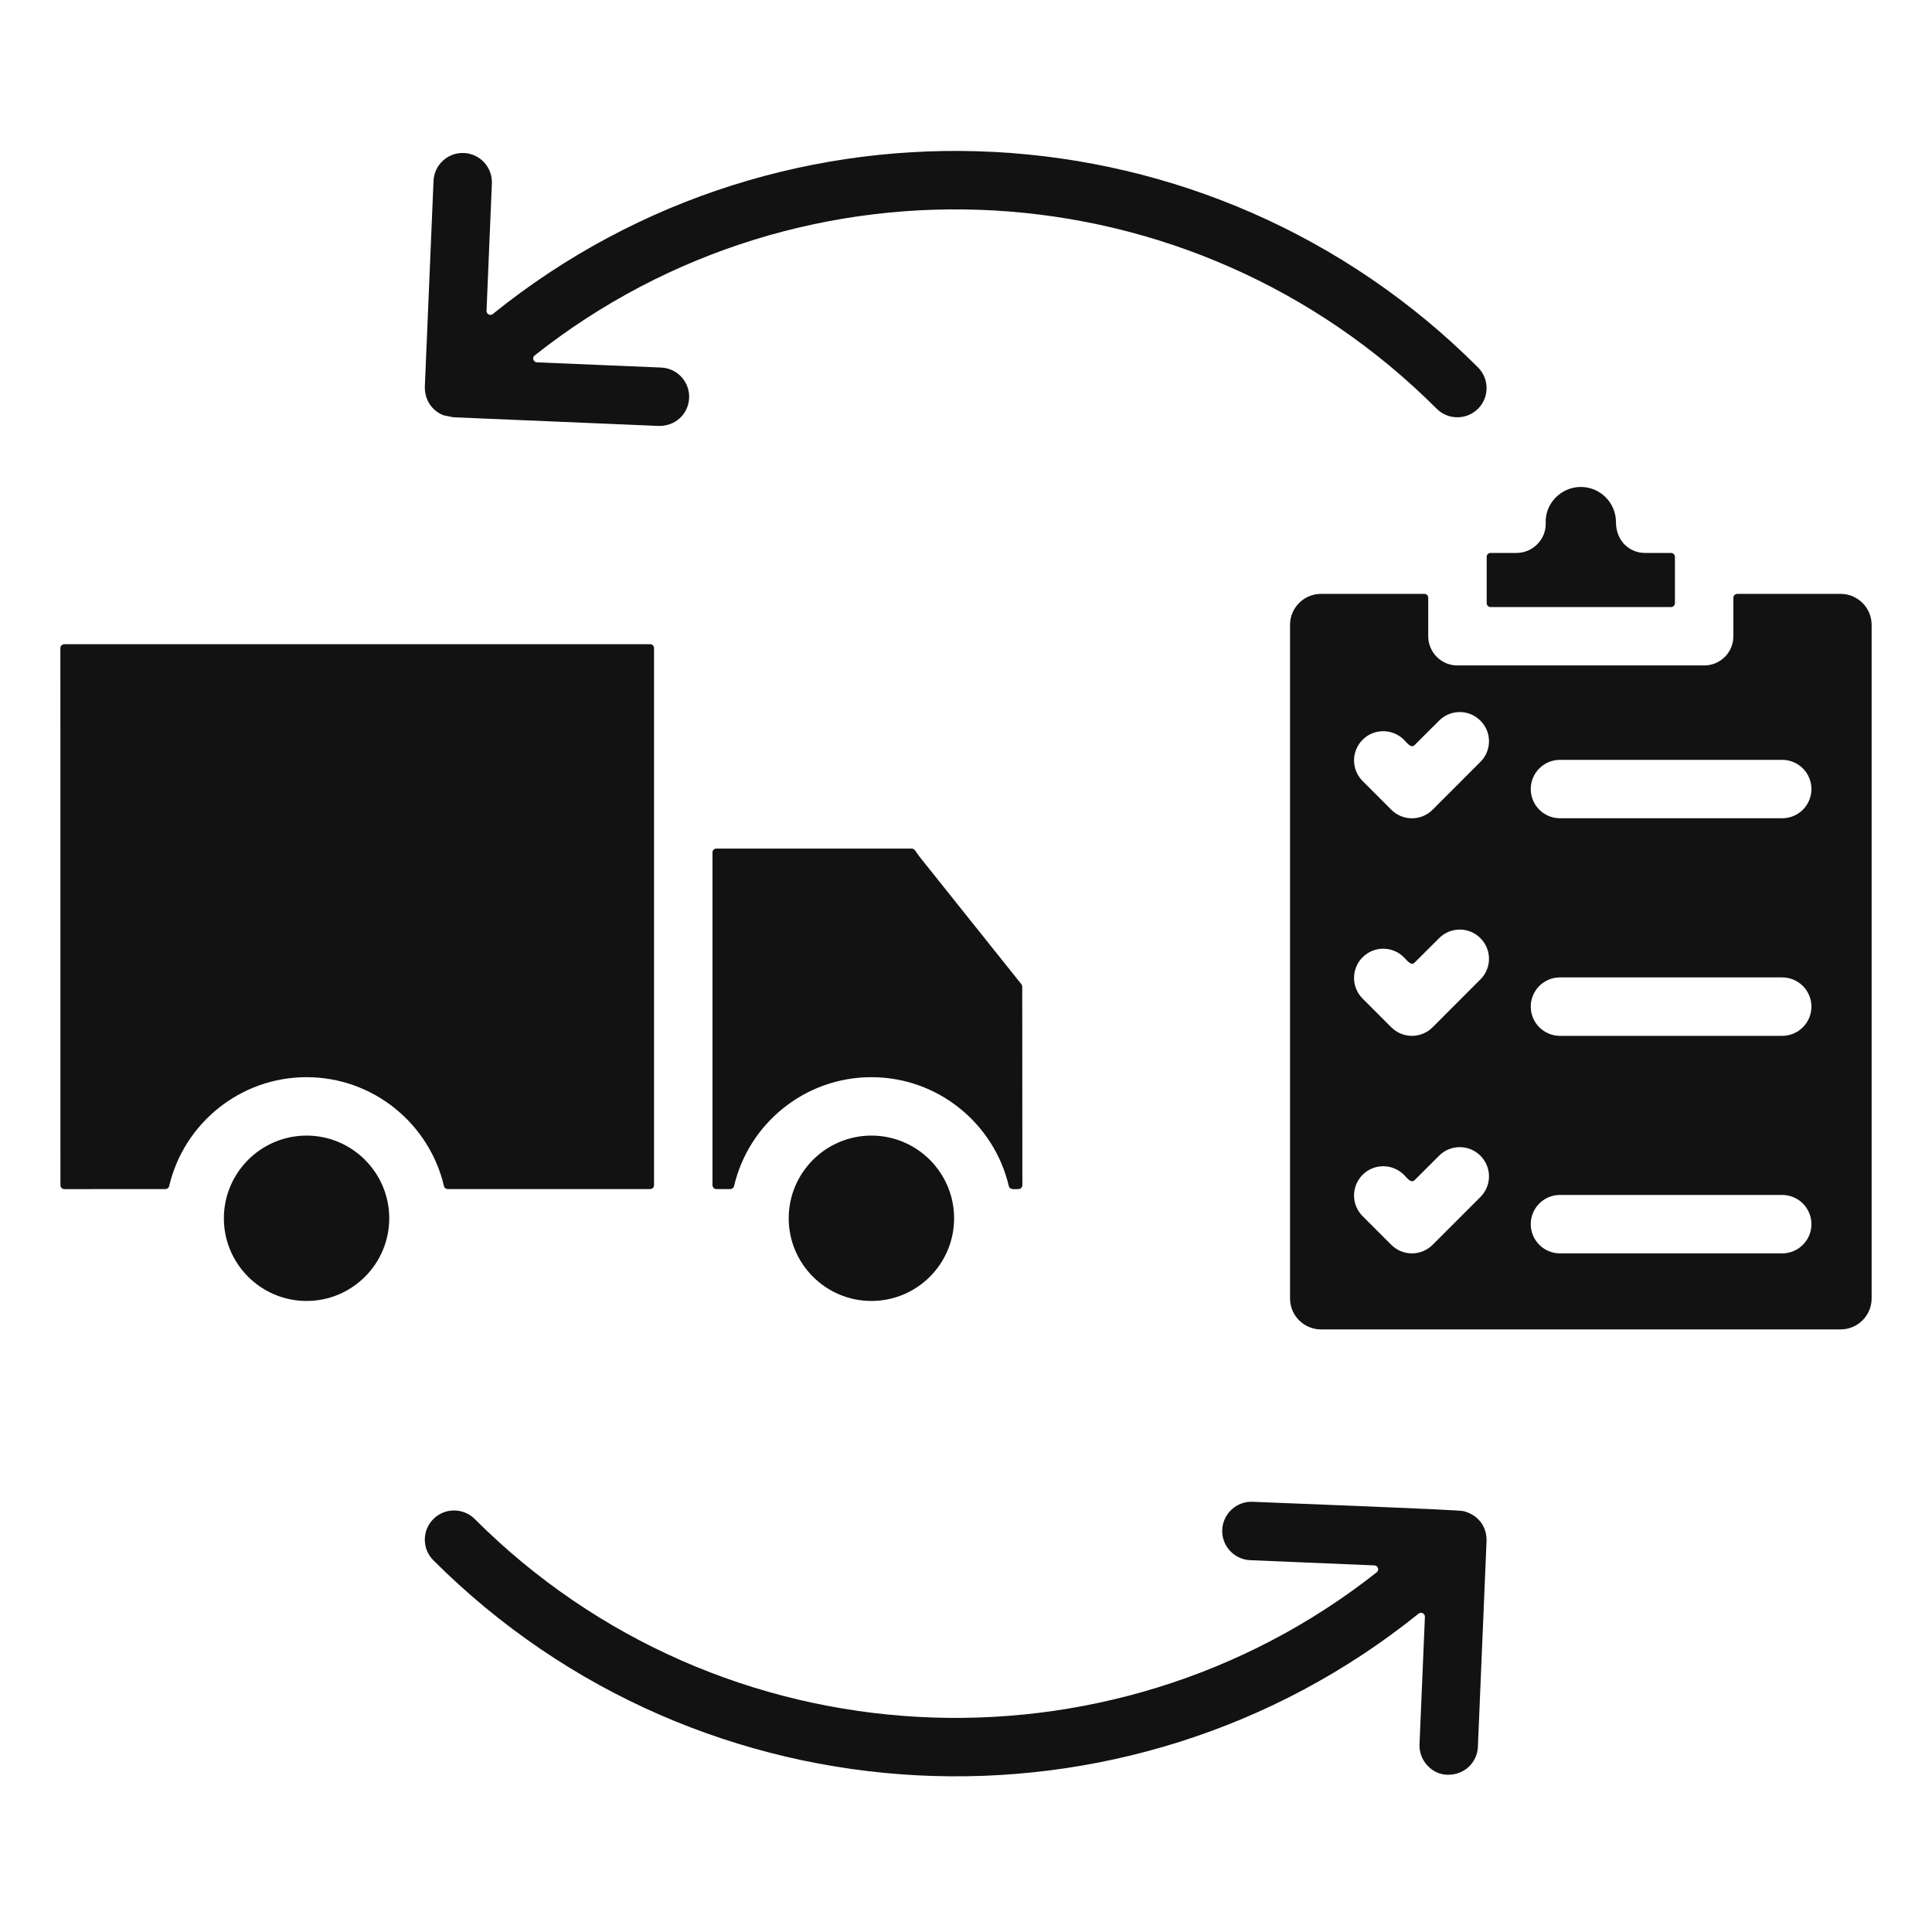 <svg width="64" height="64" viewBox="0 0 64 64" fill="none" xmlns="http://www.w3.org/2000/svg">
<path fill-rule="evenodd" clip-rule="evenodd" d="M48.487 50.059C48.296 50.007 42.248 49.783 41.495 49.749C40.963 49.725 40.511 50.142 40.488 50.676C40.477 50.932 40.569 51.182 40.743 51.371C40.916 51.56 41.158 51.672 41.415 51.683L45.53 51.856C45.65 51.862 45.698 52.012 45.604 52.086C36.768 59.058 23.875 58.47 15.725 50.318C15.543 50.137 15.297 50.036 15.04 50.036C14.783 50.036 14.537 50.138 14.356 50.32C13.978 50.696 13.978 51.309 14.356 51.687C23.228 60.559 37.35 61.22 46.991 53.455C47.077 53.387 47.207 53.45 47.202 53.561L47.023 57.784C47 58.332 47.448 58.786 47.95 58.791C48.497 58.803 48.934 58.398 48.957 57.865L49.244 51.046C49.254 50.557 48.961 50.186 48.487 50.059ZM14.685 13.755L15.011 13.822L21.819 14.11C22.368 14.122 22.805 13.719 22.828 13.184C22.852 12.649 22.435 12.198 21.902 12.176L17.787 12.003C17.666 11.998 17.619 11.846 17.712 11.774C26.607 4.733 39.48 5.424 47.592 13.54C47.971 13.919 48.585 13.917 48.962 13.54C49.144 13.358 49.245 13.113 49.245 12.856C49.245 12.6 49.144 12.354 48.962 12.172C40.098 3.299 25.993 2.601 16.326 10.401C16.24 10.472 16.112 10.406 16.117 10.295L16.294 6.076C16.316 5.542 15.901 5.09 15.367 5.068C14.834 5.046 14.383 5.46 14.361 5.994L14.073 12.812C14.065 13.216 14.281 13.591 14.685 13.755ZM49.377 20.109H55.356C55.39 20.109 55.422 20.095 55.447 20.071C55.471 20.047 55.484 20.014 55.484 19.98V18.446C55.484 18.412 55.471 18.379 55.447 18.355C55.422 18.33 55.39 18.317 55.356 18.317H54.499C53.949 18.317 53.531 17.892 53.531 17.296C53.531 16.653 53.008 16.131 52.366 16.131C51.708 16.131 51.176 16.684 51.203 17.326C51.224 17.851 50.786 18.317 50.235 18.317H49.377C49.343 18.317 49.31 18.33 49.286 18.355C49.261 18.379 49.248 18.412 49.248 18.446V19.98C49.248 20.051 49.306 20.109 49.377 20.109ZM60.006 26.138C60.006 25.882 59.904 25.636 59.722 25.454C59.541 25.273 59.295 25.171 59.039 25.171H51.676C51.419 25.171 51.173 25.273 50.992 25.454C50.81 25.636 50.708 25.882 50.708 26.139C50.708 26.395 50.81 26.641 50.992 26.823C51.173 27.004 51.419 27.106 51.676 27.106H59.039C59.166 27.106 59.291 27.081 59.409 27.032C59.526 26.984 59.633 26.912 59.723 26.823C59.812 26.733 59.884 26.626 59.932 26.509C59.981 26.391 60.006 26.265 60.006 26.138ZM60.006 33.346C60.006 33.219 59.981 33.093 59.932 32.976C59.884 32.858 59.812 32.752 59.723 32.662C59.633 32.572 59.526 32.501 59.409 32.452C59.291 32.403 59.166 32.378 59.039 32.378H51.676C51.549 32.378 51.423 32.403 51.305 32.452C51.188 32.5 51.081 32.572 50.991 32.661C50.901 32.751 50.83 32.858 50.781 32.975C50.733 33.093 50.708 33.219 50.708 33.346C50.708 33.603 50.81 33.849 50.992 34.03C51.173 34.212 51.419 34.314 51.676 34.314H59.039C59.295 34.313 59.541 34.211 59.722 34.03C59.904 33.849 60.006 33.602 60.006 33.346ZM60.006 40.552C60.006 40.425 59.981 40.299 59.932 40.182C59.884 40.065 59.812 39.958 59.723 39.868C59.633 39.778 59.526 39.707 59.409 39.658C59.291 39.61 59.166 39.584 59.039 39.584H51.676C51.549 39.584 51.423 39.609 51.305 39.658C51.188 39.707 51.081 39.778 50.991 39.868C50.901 39.958 50.83 40.064 50.782 40.182C50.733 40.299 50.708 40.425 50.708 40.552C50.708 40.809 50.81 41.055 50.992 41.236C51.173 41.418 51.419 41.52 51.676 41.52H59.039C59.295 41.52 59.541 41.417 59.722 41.236C59.904 41.055 60.006 40.809 60.006 40.552ZM49.04 23.872C48.662 23.493 48.049 23.493 47.672 23.872L46.863 24.679C46.744 24.798 46.62 24.619 46.506 24.505C46.128 24.127 45.515 24.127 45.138 24.505C45.048 24.595 44.977 24.701 44.928 24.819C44.88 24.936 44.854 25.062 44.854 25.189C44.854 25.316 44.88 25.442 44.928 25.559C44.977 25.676 45.048 25.783 45.138 25.872L46.088 26.823C46.269 27.005 46.516 27.107 46.772 27.107C47.029 27.107 47.275 27.005 47.457 26.823L49.04 25.239C49.13 25.15 49.202 25.043 49.251 24.926C49.3 24.808 49.325 24.683 49.325 24.555C49.325 24.428 49.3 24.302 49.251 24.185C49.202 24.068 49.13 23.961 49.04 23.872ZM49.04 31.078C48.662 30.699 48.049 30.699 47.672 31.078L46.863 31.885C46.744 32.004 46.62 31.826 46.506 31.711C46.128 31.333 45.515 31.333 45.138 31.711C44.76 32.089 44.76 32.702 45.138 33.079L46.088 34.03C46.178 34.12 46.284 34.191 46.402 34.24C46.519 34.289 46.645 34.314 46.772 34.314C46.9 34.314 47.025 34.289 47.143 34.24C47.26 34.191 47.367 34.12 47.457 34.03L49.04 32.445C49.13 32.356 49.202 32.249 49.251 32.132C49.3 32.014 49.325 31.889 49.325 31.762C49.325 31.634 49.3 31.508 49.251 31.391C49.202 31.274 49.13 31.167 49.04 31.078ZM49.04 38.284C48.662 37.906 48.049 37.906 47.672 38.284L46.863 39.092C46.744 39.21 46.62 39.032 46.506 38.917C46.128 38.539 45.515 38.539 45.138 38.917C45.048 39.007 44.977 39.114 44.928 39.231C44.879 39.349 44.854 39.475 44.854 39.602C44.854 39.729 44.879 39.855 44.928 39.972C44.977 40.09 45.048 40.197 45.138 40.286L46.088 41.236C46.178 41.326 46.284 41.397 46.402 41.446C46.519 41.495 46.645 41.52 46.772 41.52C46.899 41.52 47.025 41.495 47.143 41.446C47.26 41.397 47.367 41.326 47.457 41.236L49.04 39.653C49.13 39.563 49.202 39.457 49.251 39.339C49.3 39.222 49.325 39.096 49.325 38.968C49.325 38.841 49.3 38.715 49.251 38.598C49.202 38.48 49.13 38.374 49.04 38.284ZM62 20.699V43.013C62 43.578 61.539 44.038 60.974 44.038H43.76C43.194 44.038 42.734 43.578 42.734 43.013V20.699C42.734 20.133 43.194 19.673 43.76 19.673H47.184C47.255 19.673 47.312 19.731 47.312 19.802V21.076C47.312 21.204 47.337 21.329 47.386 21.447C47.435 21.564 47.506 21.671 47.596 21.761C47.686 21.851 47.792 21.922 47.91 21.971C48.027 22.019 48.153 22.044 48.28 22.044H56.453C56.58 22.044 56.705 22.019 56.823 21.971C56.94 21.922 57.047 21.851 57.137 21.761C57.227 21.671 57.298 21.564 57.347 21.447C57.395 21.329 57.42 21.204 57.42 21.076V19.802C57.42 19.731 57.479 19.673 57.549 19.673H60.974C61.539 19.673 62 20.133 62 20.699ZM26.127 40.358C26.127 41.868 27.357 43.096 28.866 43.096C30.378 43.096 31.606 41.868 31.606 40.358C31.606 38.848 30.378 37.618 28.866 37.618C27.357 37.618 26.127 38.848 26.127 40.358ZM33.418 39.29C32.934 37.225 31.076 35.683 28.866 35.683C26.657 35.683 24.799 37.225 24.317 39.29C24.31 39.319 24.294 39.344 24.271 39.362C24.248 39.38 24.219 39.39 24.19 39.39H23.731C23.697 39.39 23.664 39.376 23.64 39.352C23.616 39.328 23.602 39.295 23.602 39.261V28.239C23.602 28.168 23.66 28.11 23.731 28.11H30.204C30.308 28.11 30.343 28.231 30.465 28.385L33.835 32.604C33.855 32.627 33.863 32.653 33.863 32.684L33.867 39.261C33.867 39.332 33.81 39.39 33.739 39.39C33.595 39.39 33.451 39.419 33.418 39.29ZM10.155 37.618C8.645 37.618 7.416 38.848 7.416 40.358C7.416 41.868 8.645 43.096 10.155 43.096C11.666 43.096 12.894 41.868 12.894 40.358C12.894 38.848 11.666 37.618 10.155 37.618ZM14.707 39.29C14.222 37.225 12.366 35.683 10.155 35.683C7.944 35.683 6.088 37.225 5.604 39.29C5.597 39.319 5.582 39.344 5.559 39.362C5.536 39.38 5.507 39.39 5.478 39.39L2.131 39.391C2.096 39.391 2.064 39.377 2.04 39.353C2.015 39.329 2.002 39.296 2.002 39.262L2 21.47C2 21.399 2.059 21.341 2.13 21.341L21.538 21.34C21.609 21.34 21.666 21.398 21.666 21.469V39.261C21.666 39.332 21.609 39.39 21.538 39.39H14.832C14.803 39.39 14.775 39.38 14.752 39.362C14.729 39.344 14.713 39.319 14.707 39.29Z" fill="#121212"/>
</svg>
